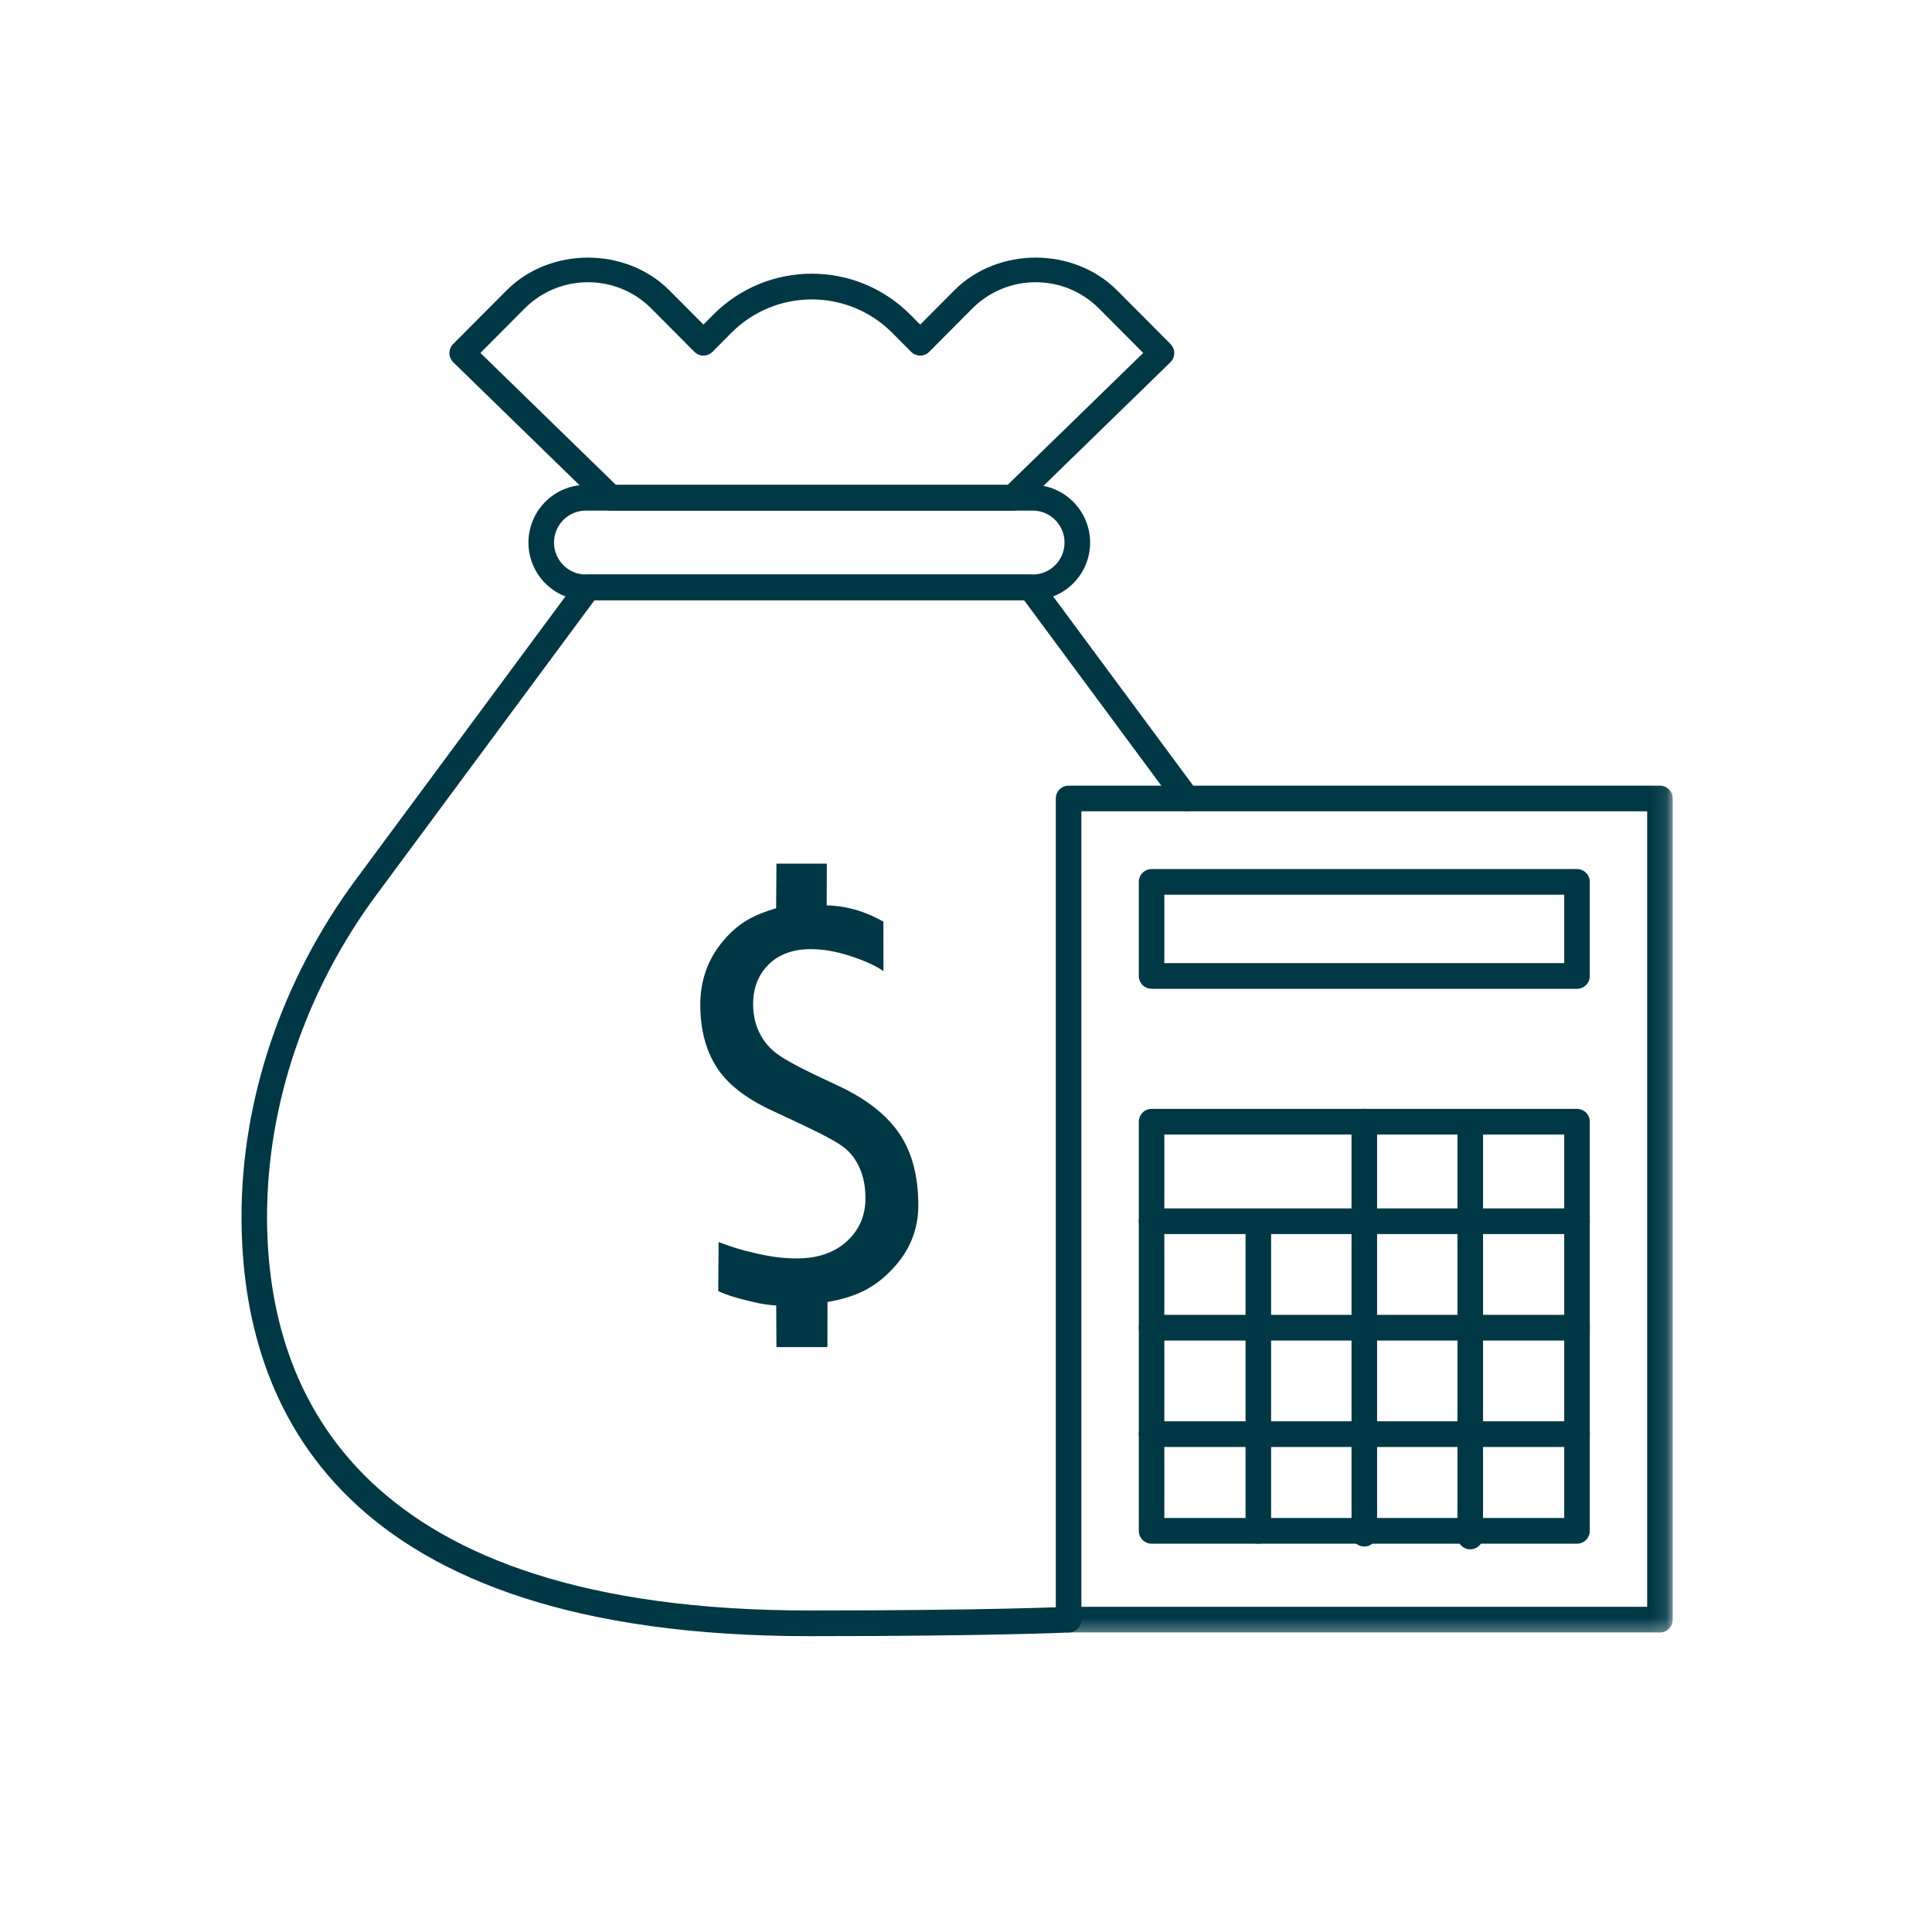 <?xml version="1.0" encoding="UTF-8"?>
<svg width="120px" height="120px" viewBox="0 0 120 120" version="1.1" xmlns="http://www.w3.org/2000/svg" xmlns:xlink="http://www.w3.org/1999/xlink">
    <title>2-7</title>
    <defs>
        <polygon id="path-1" points="0 85.625 88.896 85.625 88.896 -0.001 0 -0.001"></polygon>
    </defs>
    <g id="2-7" stroke="none" stroke-width="1" fill="none" fill-rule="evenodd">
        <g id="Iconset/Strategie,-Analyse-und-Methoden/Anlagekonzept" transform="translate(15, 16)">
            <path d="M33.212,65.087 C32.458,65.042 31.794,64.882 31.248,64.738 C30.692,64.595 30.152,64.449 29.61,64.191 L29.634,61.146 C30.584,61.497 30.973,61.622 31.939,61.843 C33.017,62.093 33.771,62.162 34.502,62.162 C35.783,62.162 36.81,61.813 37.588,61.109 C38.366,60.404 38.755,59.508 38.755,58.42 C38.755,57.737 38.642,57.136 38.419,56.607 C38.194,56.078 37.887,55.652 37.498,55.328 C37.111,55.004 36.227,54.517 34.848,53.868 L32.911,52.961 C31.269,52.193 30.123,51.281 29.472,50.225 C28.821,49.17 28.495,47.898 28.495,46.417 C28.495,44.886 28.972,43.556 29.93,42.426 C30.888,41.293 31.857,40.812 33.207,40.41 L33.226,37.642 L36.357,37.642 L36.346,40.235 C37.839,40.272 39.004,40.753 39.87,41.245 L39.872,44.319 C39.433,44.003 38.766,43.694 37.869,43.399 C36.971,43.099 36.137,42.953 35.372,42.953 C34.258,42.953 33.377,43.272 32.739,43.91 C32.098,44.545 31.778,45.367 31.778,46.367 C31.778,46.981 31.894,47.542 32.122,48.047 C32.352,48.553 32.68,48.981 33.106,49.334 C33.535,49.685 34.367,50.159 35.603,50.752 L37.114,51.462 C38.819,52.265 40.068,53.246 40.857,54.403 C41.646,55.565 42.038,57.054 42.038,58.865 C42.038,60.362 41.511,61.673 40.452,62.8 C39.399,63.925 38.268,64.55 36.397,64.869 L36.392,67.669 L33.226,67.669 L33.212,65.087 Z" id="Fill-1" fill="#003745"></path>
            <path d="M35.265,85.625 C6.171,85.625 0.027,71.497 0.001,59.643 C-0.015,52.306 2.505,44.845 7.098,38.636 L20.889,20.006 C21.04,19.804 21.278,19.684 21.529,19.684 L49.003,19.684 C49.255,19.684 49.493,19.804 49.644,20.006 L59.353,33.123 C59.613,33.477 59.538,33.974 59.186,34.24 C58.834,34.493 58.339,34.424 58.075,34.073 L48.606,21.28 L21.926,21.28 L8.376,39.588 C3.985,45.523 1.573,52.644 1.586,59.637 C1.615,70.766 7.481,84.029 35.265,84.029 C46.552,84.029 51.288,83.803 51.333,83.8 C51.783,83.792 52.145,84.122 52.166,84.561 C52.188,85 51.849,85.375 51.412,85.396 C51.364,85.399 46.6,85.625 35.265,85.625" id="Fill-3" fill="#003745"></path>
            <path d="M21.386,15.714 C20.298,15.714 19.411,16.605 19.411,17.701 C19.411,18.794 20.298,19.684 21.386,19.684 L49.146,19.684 C50.233,19.684 51.12,18.794 51.12,17.701 C51.12,16.605 50.233,15.714 49.146,15.714 L21.386,15.714 Z M49.146,21.28 L21.386,21.28 C19.422,21.28 17.823,19.674 17.823,17.701 C17.823,15.728 19.422,14.119 21.386,14.119 L49.146,14.119 C51.11,14.119 52.709,15.728 52.709,17.701 C52.709,19.674 51.11,21.28 49.146,21.28 L49.146,21.28 Z" id="Fill-5" fill="#003745"></path>
            <path d="M23.26,14.12 L47.584,14.12 L56.007,5.922 L53.264,3.165 C51.094,0.984 47.563,0.984 45.389,3.165 L42.716,5.853 C42.404,6.164 41.903,6.164 41.593,5.853 L40.416,4.67 C37.66,1.907 33.184,1.907 30.428,4.67 L29.253,5.853 C29.105,6.002 28.901,6.087 28.692,6.087 C28.48,6.087 28.279,6.002 28.131,5.853 L25.457,3.165 C23.286,0.984 19.755,0.984 17.582,3.165 L14.84,5.922 L23.26,14.12 Z M47.907,15.715 L22.94,15.715 C22.733,15.715 22.537,15.633 22.386,15.492 L13.156,6.504 C13.003,6.353 12.915,6.151 12.915,5.935 C12.913,5.723 12.997,5.518 13.148,5.366 L16.462,2.037 C19.165,-0.678 23.874,-0.678 26.579,2.037 L28.692,4.159 L29.306,3.542 C32.678,0.152 38.168,0.152 41.538,3.542 L42.155,4.162 L44.27,2.037 C46.972,-0.678 51.681,-0.678 54.387,2.037 L57.701,5.366 C57.849,5.518 57.936,5.723 57.934,5.935 C57.934,6.151 57.844,6.353 57.693,6.504 L48.46,15.492 C48.309,15.633 48.113,15.715 47.907,15.715 L47.907,15.715 Z" id="Fill-7" fill="#003745"></path>
            <mask id="mask-2" fill="white">
                <use xlink:href="#path-1"></use>
            </mask>
            <g id="Clip-10"></g>
            <path d="M52.166,83.8 L87.308,83.8 L87.308,34.392 L52.166,34.392 L52.166,83.8 Z M88.102,85.396 L51.371,85.396 C50.932,85.396 50.577,85.04 50.577,84.598 L50.577,33.597 C50.577,33.155 50.932,32.799 51.371,32.799 L88.102,32.799 C88.541,32.799 88.896,33.155 88.896,33.597 L88.896,84.598 C88.896,85.04 88.541,85.396 88.102,85.396 L88.102,85.396 Z" id="Fill-9" fill="#003745" mask="url(#mask-2)"></path>
            <path d="M57.319,43.821 L82.157,43.821 L82.157,39.572 L57.319,39.572 L57.319,43.821 Z M82.951,45.416 L56.528,45.416 C56.089,45.416 55.734,45.06 55.734,44.619 L55.734,38.777 C55.734,38.335 56.089,37.979 56.528,37.979 L82.951,37.979 C83.39,37.979 83.745,38.335 83.745,38.777 L83.745,44.619 C83.745,45.06 83.39,45.416 82.951,45.416 L82.951,45.416 Z" id="Fill-11" fill="#003745" mask="url(#mask-2)"></path>
            <path d="M57.319,78.285 L82.157,78.285 L82.157,54.468 L57.319,54.468 L57.319,78.285 Z M82.951,79.881 L56.528,79.881 C56.089,79.881 55.734,79.525 55.734,79.083 L55.734,53.67 C55.734,53.229 56.089,52.875 56.528,52.875 L82.951,52.875 C83.39,52.875 83.745,53.229 83.745,53.67 L83.745,79.083 C83.745,79.525 83.39,79.881 82.951,79.881 L82.951,79.881 Z" id="Fill-12" fill="#003745" mask="url(#mask-2)"></path>
            <path d="M63.157,79.88 C62.718,79.88 62.363,79.524 62.363,79.083 L62.363,59.943 C62.363,59.501 62.718,59.145 63.157,59.145 C63.597,59.145 63.951,59.501 63.951,59.943 L63.951,79.083 C63.951,79.524 63.597,79.88 63.157,79.88" id="Fill-13" fill="#003745" mask="url(#mask-2)"></path>
            <path d="M69.739,80.057 C69.299,80.057 68.945,79.701 68.945,79.26 L68.945,53.671 C68.945,53.23 69.299,52.873 69.739,52.873 C70.178,52.873 70.533,53.23 70.533,53.671 L70.533,79.26 C70.533,79.701 70.178,80.057 69.739,80.057" id="Fill-14" fill="#003745" mask="url(#mask-2)"></path>
            <path d="M76.32,80.231 C75.881,80.231 75.526,79.875 75.526,79.433 L75.526,53.848 C75.526,53.406 75.881,53.05 76.32,53.05 C76.76,53.05 77.114,53.406 77.114,53.848 L77.114,79.433 C77.114,79.875 76.76,80.231 76.32,80.231" id="Fill-15" fill="#003745" mask="url(#mask-2)"></path>
            <path d="M82.951,60.651 L56.528,60.651 C56.088,60.651 55.734,60.295 55.734,59.854 C55.734,59.412 56.088,59.056 56.528,59.056 L82.951,59.056 C83.39,59.056 83.745,59.412 83.745,59.854 C83.745,60.295 83.39,60.651 82.951,60.651" id="Fill-16" fill="#003745" mask="url(#mask-2)"></path>
            <path d="M82.951,67.263 L56.528,67.263 C56.088,67.263 55.734,66.906 55.734,66.465 C55.734,66.024 56.088,65.667 56.528,65.667 L82.951,65.667 C83.39,65.667 83.745,66.024 83.745,66.465 C83.745,66.906 83.39,67.263 82.951,67.263" id="Fill-17" fill="#003745" mask="url(#mask-2)"></path>
            <path d="M82.951,73.874 L56.528,73.874 C56.088,73.874 55.734,73.518 55.734,73.077 C55.734,72.635 56.088,72.279 56.528,72.279 L82.951,72.279 C83.39,72.279 83.745,72.635 83.745,73.077 C83.745,73.518 83.39,73.874 82.951,73.874" id="Fill-18" fill="#003745" mask="url(#mask-2)"></path>
        </g>
    </g>
</svg>